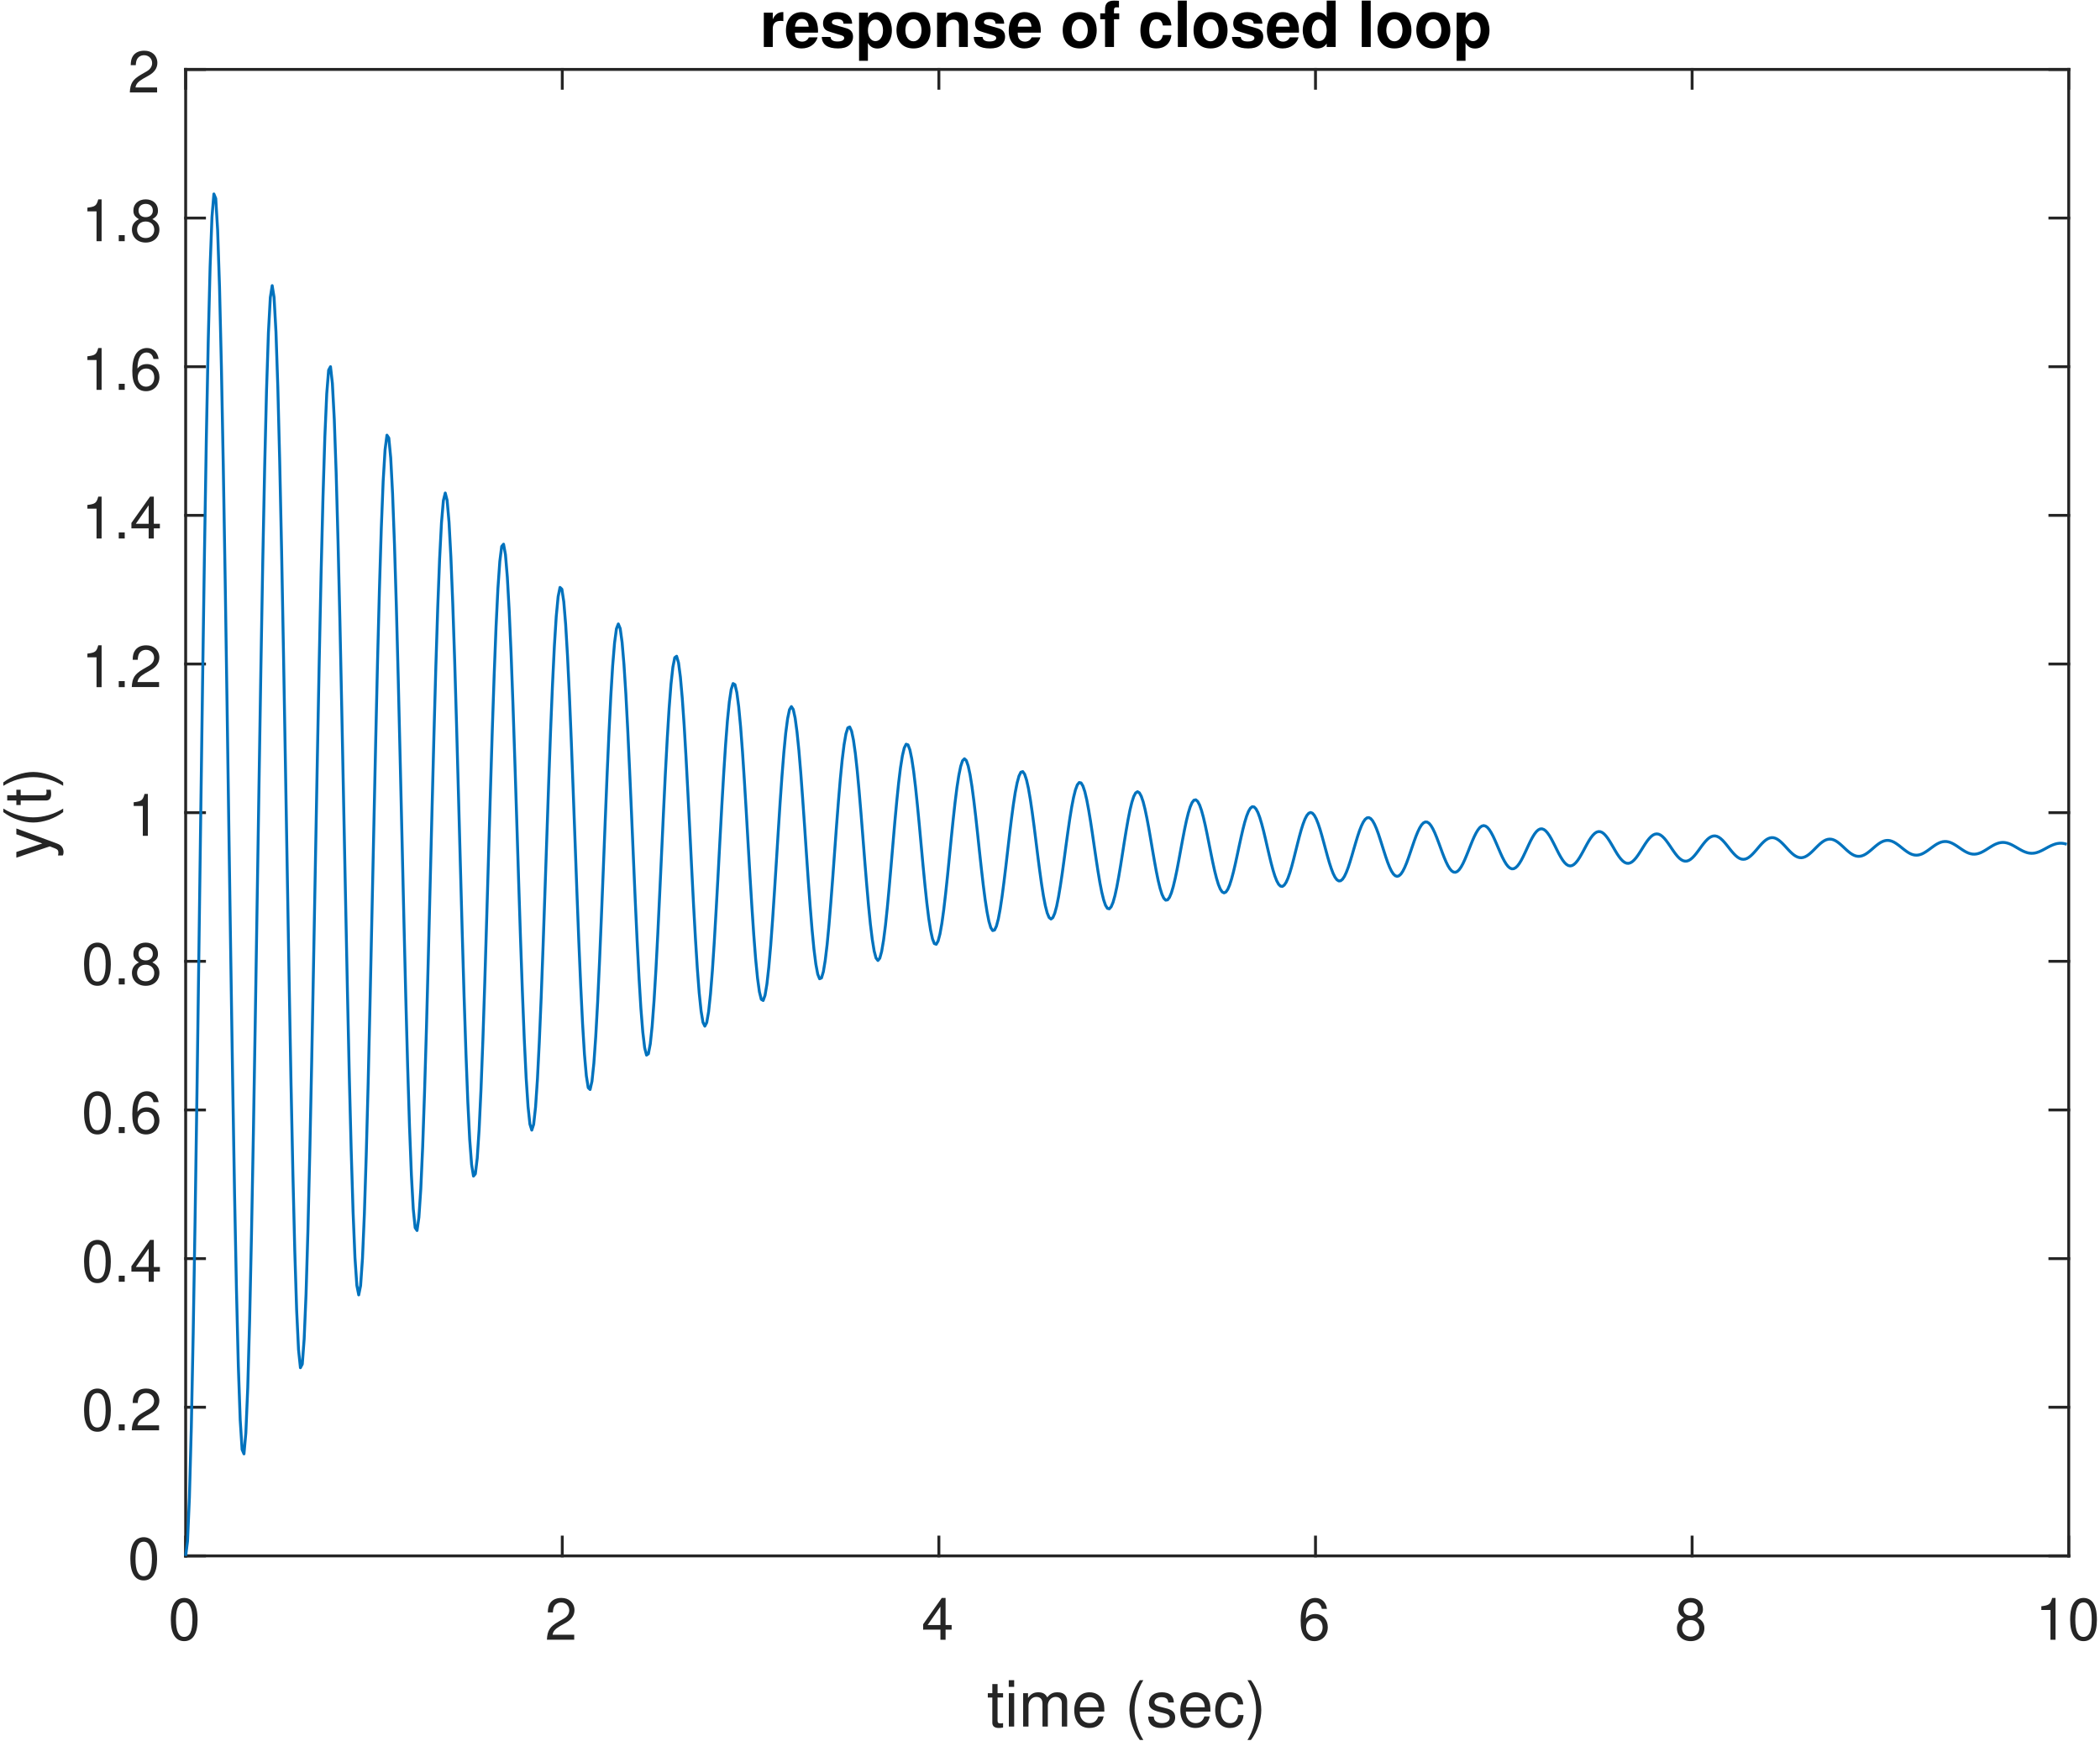 <?xml version="1.0" encoding="UTF-8"?>
<svg width="363pt" height="301pt" viewBox="0 0 363 301" xmlns="http://www.w3.org/2000/svg" xmlns:xlink="http://www.w3.org/1999/xlink">
 <defs>
  <g id="glyph-0-0">
   <path d="m2.75-7.234c-0.656 0-1.266 0.297-1.625 0.797-0.469 0.641-0.688 1.594-0.688 2.938 0 2.438 0.797 3.734 2.312 3.734 1.5 0 2.312-1.297 2.312-3.672 0-1.406-0.219-2.344-0.688-3-0.359-0.5-0.953-0.797-1.625-0.797zm0 0.781c0.953 0 1.422 0.969 1.422 2.938 0 2.062-0.469 3.016-1.438 3.016-0.938 0-1.406-1-1.406-2.984 0-2 0.469-2.969 1.422-2.969z"/>
  </g>
  <g id="glyph-0-1">
   <path d="m5.062-0.875h-3.734c0.094-0.594 0.406-0.969 1.281-1.5l1-0.562c0.984-0.547 1.5-1.297 1.5-2.188 0-0.594-0.234-1.156-0.656-1.547-0.422-0.375-0.938-0.562-1.609-0.562-0.906 0-1.578 0.328-1.969 0.938-0.25 0.391-0.359 0.844-0.375 1.562h0.875c0.031-0.484 0.094-0.781 0.219-1.016 0.219-0.438 0.688-0.703 1.219-0.703 0.797 0 1.391 0.578 1.391 1.359 0 0.578-0.328 1.078-0.953 1.438l-0.922 0.531c-1.484 0.859-1.906 1.531-1.984 3.109h4.719z"/>
  </g>
  <g id="glyph-0-2">
   <path d="m3.266-1.75v1.75h0.891v-1.75h1.047v-0.797h-1.047v-4.688h-0.656l-3.219 4.547v0.938zm0-0.797h-2.219l2.219-3.188z"/>
  </g>
  <g id="glyph-0-3">
   <path d="m4.984-5.344c-0.172-1.188-0.938-1.891-2.016-1.891-0.781 0-1.484 0.391-1.906 1.031-0.438 0.719-0.625 1.594-0.625 2.906 0 1.219 0.156 1.984 0.594 2.625 0.375 0.594 1 0.906 1.781 0.906 1.344 0 2.312-1.016 2.312-2.422 0-1.328-0.891-2.266-2.172-2.266-0.688 0-1.25 0.25-1.625 0.781 0.016-1.781 0.578-2.781 1.578-2.781 0.625 0 1.047 0.406 1.188 1.109zm-2.141 1.656c0.859 0 1.391 0.609 1.391 1.562 0 0.922-0.609 1.578-1.422 1.578s-1.438-0.688-1.438-1.609c0-0.906 0.609-1.531 1.469-1.531z"/>
  </g>
  <g id="glyph-0-4">
   <path d="m3.906-3.812c0.75-0.453 0.969-0.812 0.969-1.484 0-1.141-0.859-1.938-2.125-1.938-1.25 0-2.125 0.797-2.125 1.922 0 0.688 0.219 1.047 0.953 1.5-0.812 0.406-1.203 1-1.203 1.797 0 1.328 0.969 2.25 2.375 2.25s2.375-0.922 2.375-2.25c0-0.797-0.391-1.391-1.219-1.797zm-1.156-2.641c0.75 0 1.234 0.453 1.234 1.172 0 0.688-0.5 1.125-1.234 1.125-0.75 0-1.234-0.438-1.234-1.141s0.484-1.156 1.234-1.156zm0 3.047c0.875 0 1.484 0.578 1.484 1.422 0 0.859-0.594 1.438-1.5 1.438-0.859 0-1.469-0.594-1.469-1.438 0-0.859 0.594-1.422 1.484-1.422z"/>
  </g>
  <g id="glyph-0-5">
   <path d="m2.594-5.156v5.156h0.875v-7.234h-0.578c-0.312 1.109-0.516 1.266-1.875 1.438v0.641z"/>
  </g>
  <g id="glyph-0-6">
   <path d="m1.906-1.047h-1.031v1.047h1.031z"/>
  </g>
  <g id="glyph-1-0">
   <path d="m2.797-5.766h-0.953v-1.578h-0.906v1.578h-0.781v0.75h0.781v4.359c0 0.594 0.391 0.906 1.109 0.906 0.234 0 0.438-0.016 0.75-0.078v-0.766c-0.141 0.031-0.25 0.047-0.438 0.047-0.406 0-0.516-0.109-0.516-0.516v-3.953h0.953z"/>
  </g>
  <g id="glyph-1-1">
   <path d="m1.656-5.766h-0.922v5.766h0.922zm0-2.25h-0.938v1.156h0.938z"/>
  </g>
  <g id="glyph-1-2">
   <path d="m0.766-5.766v5.766h0.922v-3.625c0-0.828 0.609-1.5 1.359-1.5 0.688 0 1.062 0.422 1.062 1.156v3.969h0.922v-3.625c0-0.828 0.609-1.5 1.359-1.5 0.672 0 1.062 0.422 1.062 1.156v3.969h0.922v-4.328c0-1.031-0.594-1.594-1.672-1.594-0.766 0-1.219 0.219-1.766 0.875-0.344-0.625-0.797-0.875-1.547-0.875-0.766 0-1.297 0.281-1.781 0.969v-0.812z"/>
  </g>
  <g id="glyph-1-3">
   <path d="m5.641-2.578c0-0.875-0.062-1.406-0.234-1.828-0.375-0.953-1.25-1.516-2.328-1.516-1.609 0-2.641 1.219-2.641 3.109 0 1.906 1 3.062 2.625 3.062 1.312 0 2.234-0.75 2.453-2h-0.922c-0.25 0.766-0.766 1.156-1.5 1.156-0.578 0-1.078-0.266-1.391-0.75-0.219-0.328-0.297-0.656-0.312-1.234zm-4.219-0.75c0.078-1.062 0.719-1.75 1.641-1.75 0.938 0 1.594 0.719 1.594 1.75z"/>
  </g>
  <g id="glyph-1-5">
   <path d="m2.594-8.016c-1.094 1.438-1.797 3.438-1.797 5.172s0.703 3.734 1.797 5.172h0.609c-0.969-1.562-1.516-3.422-1.516-5.172s0.547-3.609 1.516-5.172z"/>
  </g>
  <g id="glyph-1-6">
   <path d="m4.812-4.156c0-1.141-0.75-1.766-2.078-1.766-1.344 0-2.219 0.688-2.219 1.75 0 0.906 0.469 1.328 1.828 1.656l0.859 0.219c0.641 0.156 0.891 0.391 0.891 0.797 0 0.547-0.547 0.906-1.344 0.906-0.5 0-0.906-0.141-1.141-0.391-0.141-0.156-0.219-0.328-0.266-0.734h-0.969c0.047 1.328 0.797 1.969 2.297 1.969 1.453 0 2.375-0.719 2.375-1.828 0-0.859-0.484-1.328-1.625-1.594l-0.875-0.219c-0.75-0.172-1.078-0.422-1.078-0.828 0-0.531 0.484-0.859 1.219-0.859 0.75 0 1.141 0.312 1.156 0.922z"/>
  </g>
  <g id="glyph-1-7">
   <path d="m5.188-3.828c-0.047-0.562-0.172-0.922-0.391-1.25-0.391-0.531-1.094-0.844-1.891-0.844-1.562 0-2.562 1.219-2.562 3.141 0 1.859 0.984 3.031 2.547 3.031 1.375 0 2.25-0.828 2.359-2.234h-0.922c-0.156 0.922-0.625 1.391-1.406 1.391-1.016 0-1.625-0.828-1.625-2.188 0-1.438 0.594-2.297 1.594-2.297 0.766 0 1.25 0.453 1.359 1.25z"/>
  </g>
  <g id="glyph-1-8">
   <path d="m1.016 2.328c1.109-1.438 1.797-3.438 1.797-5.172s-0.688-3.734-1.797-5.172h-0.594c0.969 1.562 1.5 3.422 1.5 5.172s-0.531 3.609-1.5 5.172z"/>
  </g>
  <g id="glyph-2-0">
   <path d="m-5.766-4.266 4.484 1.594-4.484 1.469v0.984l5.781-1.953 0.922 0.359c0.406 0.156 0.562 0.344 0.562 0.734 0 0.156-0.031 0.281-0.062 0.484h0.812c0.109-0.188 0.141-0.375 0.141-0.609 0-0.297-0.094-0.625-0.266-0.859-0.219-0.297-0.453-0.453-0.922-0.625l-6.969-2.578z"/>
  </g>
  <g id="glyph-2-1">
   <path d="m-8.016-2.594c1.438 1.094 3.438 1.797 5.172 1.797s3.734-0.703 5.172-1.797v-0.609c-1.562 0.969-3.422 1.516-5.172 1.516s-3.609-0.547-5.172-1.516z"/>
  </g>
  <g id="glyph-2-2">
   <path d="m-5.766-2.797v0.953h-1.578v0.906h1.578v0.781h0.75v-0.781h4.359c0.594 0 0.906-0.391 0.906-1.109 0-0.234-0.016-0.438-0.078-0.75h-0.766c0.031 0.141 0.047 0.25 0.047 0.438 0 0.406-0.109 0.516-0.516 0.516h-3.953v-0.953z"/>
  </g>
  <g id="glyph-2-3">
   <path d="m2.328-1.016c-1.438-1.109-3.438-1.797-5.172-1.797s-3.734 0.688-5.172 1.797v0.594c1.562-0.969 3.422-1.5 5.172-1.5s3.609 0.531 5.172 1.5z"/>
  </g>
  <g id="glyph-3-0">
   <path d="m0.688-5.938v5.938h1.547v-3.156c0-0.906 0.453-1.359 1.359-1.359 0.156 0 0.266 0.016 0.469 0.047v-1.562h-0.172c-0.719 0-1.312 0.453-1.656 1.25v-1.156z"/>
  </g>
  <g id="glyph-3-1">
   <path d="m5.766-2.484c0.016-0.141 0.016-0.188 0.016-0.266 0-0.594-0.094-1.141-0.234-1.562-0.406-1.078-1.359-1.719-2.562-1.719-1.703 0-2.75 1.219-2.75 3.219 0 1.906 1.047 3.062 2.719 3.062 1.344 0 2.422-0.75 2.75-1.922h-1.516c-0.188 0.469-0.609 0.75-1.172 0.75-0.438 0-0.797-0.188-1.016-0.516-0.141-0.219-0.203-0.484-0.219-1.047zm-3.969-1.031c0.109-0.906 0.484-1.344 1.172-1.344 0.703 0 1.125 0.469 1.203 1.344z"/>
  </g>
  <g id="glyph-3-2">
   <path d="m5.562-4.031c-0.031-1.25-1-2-2.594-2-1.5 0-2.438 0.75-2.438 1.969 0 0.406 0.125 0.734 0.328 0.969 0.203 0.219 0.391 0.312 0.969 0.5l1.828 0.562c0.391 0.125 0.531 0.25 0.531 0.484 0 0.375-0.438 0.594-1.156 0.594-0.406 0-0.703-0.062-0.906-0.219-0.172-0.109-0.234-0.234-0.297-0.562h-1.516c0.047 1.312 1 1.984 2.812 1.984 0.828 0 1.453-0.172 1.891-0.531 0.438-0.344 0.703-0.891 0.703-1.484 0-0.766-0.391-1.266-1.172-1.484l-1.938-0.562c-0.438-0.141-0.547-0.219-0.547-0.469 0-0.328 0.359-0.547 0.891-0.547 0.75 0 1.109 0.266 1.109 0.797z"/>
  </g>
  <g id="glyph-3-3">
   <path d="m2.172-5.938h-1.531v8.328h1.531v-3.094c0.375 0.656 0.906 0.969 1.656 0.969 1.438 0 2.484-1.344 2.484-3.141 0-0.844-0.234-1.672-0.641-2.234-0.391-0.562-1.125-0.922-1.844-0.922-0.75 0-1.281 0.312-1.656 0.969zm1.297 1.188c0.781 0 1.312 0.75 1.312 1.891 0 1.094-0.531 1.844-1.312 1.844s-1.297-0.75-1.297-1.859c0-1.125 0.516-1.875 1.297-1.875z"/>
  </g>
  <g id="glyph-3-4">
   <path d="m3.312-6.031c-1.812 0-2.922 1.188-2.922 3.141s1.109 3.141 2.938 3.141c1.812 0 2.938-1.188 2.938-3.094 0-2.016-1.094-3.188-2.953-3.188zm0.016 1.234c0.844 0 1.391 0.766 1.391 1.922 0 1.109-0.578 1.891-1.391 1.891-0.844 0-1.406-0.766-1.406-1.906s0.562-1.906 1.406-1.906z"/>
  </g>
  <g id="glyph-3-5">
   <path d="m0.688-5.938v5.938h1.547v-3.562c0-0.703 0.484-1.172 1.234-1.172 0.672 0 1 0.375 1 1.078v3.656h1.531v-3.984c0-1.312-0.703-2.047-1.984-2.047-0.797 0-1.344 0.281-1.781 0.953v-0.859z"/>
  </g>
  <g id="glyph-3-7">
   <path d="m3.438-5.812h-0.906v-0.594c0-0.297 0.125-0.453 0.422-0.453 0.141 0 0.281 0 0.438 0.031v-1.156c-0.328-0.031-0.656-0.031-0.875-0.031-1.031 0-1.531 0.484-1.531 1.484v0.719h-0.828v1.016h0.828v4.797h1.547v-4.797h0.906z"/>
  </g>
  <g id="glyph-3-8">
   <path d="m5.734-3.719c-0.109-1.453-1.062-2.312-2.562-2.312-1.781 0-2.797 1.156-2.797 3.188 0 1.953 1.016 3.094 2.781 3.094 1.438 0 2.438-0.891 2.578-2.312h-1.469c-0.188 0.781-0.5 1.078-1.109 1.078-0.781 0-1.25-0.703-1.25-1.859 0-0.578 0.125-1.094 0.312-1.453 0.172-0.328 0.516-0.5 0.953-0.5 0.625 0 0.922 0.297 1.094 1.078z"/>
  </g>
  <g id="glyph-3-9">
   <path d="m2.281-8.016h-1.547v8.016h1.547z"/>
  </g>
  <g id="glyph-3-10">
   <path d="m4.453 0h1.547v-8.016h-1.547v2.844c-0.391-0.594-0.891-0.859-1.641-0.859-1.422 0-2.5 1.359-2.5 3.156 0 0.797 0.25 1.609 0.641 2.188 0.406 0.578 1.141 0.938 1.859 0.938 0.75 0 1.25-0.266 1.641-0.859zm-1.297-4.75c0.781 0 1.297 0.75 1.297 1.891 0 1.078-0.531 1.828-1.297 1.828s-1.297-0.766-1.297-1.844c0-1.125 0.531-1.875 1.297-1.875z"/>
  </g>
  <clipPath id="clip-0">
   <path d="m0 0h362.59v301h-362.59z"/>
  </clipPath>
  <clipPath id="clip-1">
   <path d="m352 276h10.594v8h-10.594z"/>
  </clipPath>
 </defs>
 <rect x="-36.3" y="-30.1" width="435.6" height="361.2" fill="#fff"/>
 <rect x="-36.3" y="-30.1" width="435.6" height="361.2" fill="#fff"/>
 <rect x="-36.3" y="-30.1" width="435.6" height="361.2" fill="#fff"/>
 <rect x="-36.3" y="-30.1" width="435.6" height="361.2" fill="#fff"/>
 <rect x="-36.3" y="-30.1" width="435.6" height="361.2" fill="#fff"/>
 <rect x="-36.3" y="-30.1" width="435.6" height="361.2" fill="#fff"/>
 <rect x="-36.3" y="-30.1" width="435.6" height="361.2" fill="#fff"/>
 <rect x="-36.3" y="-30.1" width="435.6" height="361.2" fill="#fff"/>
 <rect x="-36.3" y="-30.1" width="435.6" height="361.2" fill="#fff"/>
 <rect x="-36.3" y="-30.1" width="435.6" height="361.2" fill="#fff"/>
 <rect x="-36.3" y="-30.1" width="435.6" height="361.2" fill="#fff"/>
 <rect x="-36.3" y="-30.1" width="435.6" height="361.2" fill="#fff"/>
 <rect x="-36.3" y="-30.1" width="435.6" height="361.2" fill="#fff"/>
 <rect x="-36.3" y="-30.1" width="435.6" height="361.2" fill="#fff"/>
 <rect x="-36.3" y="-30.1" width="435.6" height="361.2" fill="#fff"/>
 <rect x="-36.3" y="-30.1" width="435.6" height="361.2" fill="#fff"/>
 <rect x="-36.3" y="-30.1" width="435.6" height="361.2" fill="#fff"/>
 <rect x="-36.3" y="-30.1" width="435.6" height="361.2" fill="#fff"/>
 <rect x="-36.3" y="-30.1" width="435.6" height="361.2" fill="#fff"/>
 <rect x="-36.3" y="-30.1" width="435.6" height="361.2" fill="#fff"/>
 <rect x="-36.3" y="-30.1" width="435.6" height="361.2" fill="#fff"/>
 <g clip-path="url(#clip-0)" fill="#fff">
  <rect x="-36.3" y="-30.1" width="435.6" height="361.2"/>
  <rect x="-36.3" y="-30.1" width="435.6" height="361.2"/>
 </g>
 <path d="m32.094 269h325.5v-257h-325.5z" fill="#fff"/>
 <path transform="matrix(.5 0 0 .5 -22.407 -11.5)" d="m109 561h651" fill="none" stroke="#252525" stroke-linecap="square" stroke-linejoin="round" stroke-miterlimit="10"/>
 <path transform="matrix(.5 0 0 .5 -22.407 -11.5)" d="m109 47h651" fill="none" stroke="#252525" stroke-linecap="square" stroke-linejoin="round" stroke-miterlimit="10"/>
 <path transform="matrix(.5 0 0 .5 -22.407 -11.5)" d="m109 561v-6.508" fill="none" stroke="#252525" stroke-linecap="square" stroke-linejoin="round" stroke-miterlimit="10"/>
 <path transform="matrix(.5 0 0 .5 -22.407 -11.5)" d="m239.2 561v-6.508" fill="none" stroke="#252525" stroke-linecap="square" stroke-linejoin="round" stroke-miterlimit="10"/>
 <path transform="matrix(.5 0 0 .5 -22.407 -11.5)" d="m369.4 561v-6.508" fill="none" stroke="#252525" stroke-linecap="square" stroke-linejoin="round" stroke-miterlimit="10"/>
 <path transform="matrix(.5 0 0 .5 -22.407 -11.5)" d="m499.6 561v-6.508" fill="none" stroke="#252525" stroke-linecap="square" stroke-linejoin="round" stroke-miterlimit="10"/>
 <path transform="matrix(.5 0 0 .5 -22.407 -11.5)" d="m629.8 561v-6.508" fill="none" stroke="#252525" stroke-linecap="square" stroke-linejoin="round" stroke-miterlimit="10"/>
 <path transform="matrix(.5 0 0 .5 -22.407 -11.5)" d="m760 561v-6.508" fill="none" stroke="#252525" stroke-linecap="square" stroke-linejoin="round" stroke-miterlimit="10"/>
 <path transform="matrix(.5 0 0 .5 -22.407 -11.5)" d="m109 47v6.508" fill="none" stroke="#252525" stroke-linecap="square" stroke-linejoin="round" stroke-miterlimit="10"/>
 <path transform="matrix(.5 0 0 .5 -22.407 -11.5)" d="m239.2 47v6.508" fill="none" stroke="#252525" stroke-linecap="square" stroke-linejoin="round" stroke-miterlimit="10"/>
 <path transform="matrix(.5 0 0 .5 -22.407 -11.5)" d="m369.4 47v6.508" fill="none" stroke="#252525" stroke-linecap="square" stroke-linejoin="round" stroke-miterlimit="10"/>
 <path transform="matrix(.5 0 0 .5 -22.407 -11.5)" d="m499.6 47v6.508" fill="none" stroke="#252525" stroke-linecap="square" stroke-linejoin="round" stroke-miterlimit="10"/>
 <path transform="matrix(.5 0 0 .5 -22.407 -11.5)" d="m629.8 47v6.508" fill="none" stroke="#252525" stroke-linecap="square" stroke-linejoin="round" stroke-miterlimit="10"/>
 <path transform="matrix(.5 0 0 .5 -22.407 -11.5)" d="m760 47v6.508" fill="none" stroke="#252525" stroke-linecap="square" stroke-linejoin="round" stroke-miterlimit="10"/>
 <g fill="#252525">
  <use x="29.093" y="283.5" xlink:href="#glyph-0-0"/>
  <use x="94.193" y="283.5" xlink:href="#glyph-0-1"/>
  <use x="159.293" y="283.5" xlink:href="#glyph-0-2"/>
  <use x="224.393" y="283.5" xlink:href="#glyph-0-3"/>
  <use x="289.493" y="283.5" xlink:href="#glyph-0-4"/>
 </g>
 <g clip-path="url(#clip-1)">
  <g fill="#252525">
   <use x="351.843" y="283.5" xlink:href="#glyph-0-5"/>
   <use x="357.403" y="283.5" xlink:href="#glyph-0-0"/>
  </g>
 </g>
 <g fill="#252525">
  <use x="170.593" y="298.5" xlink:href="#glyph-1-0"/>
  <use x="173.651" y="298.5" xlink:href="#glyph-1-1"/>
  <use x="176.093" y="298.5" xlink:href="#glyph-1-2"/>
  <use x="185.256" y="298.5" xlink:href="#glyph-1-3"/>
  <use x="191.372" y="298.5" xlink:href="#glyph-1-4"/>
  <use x="194.43" y="298.5" xlink:href="#glyph-1-5"/>
  <use x="198.093" y="298.5" xlink:href="#glyph-1-6"/>
  <use x="203.593" y="298.5" xlink:href="#glyph-1-3"/>
  <use x="209.709" y="298.5" xlink:href="#glyph-1-7"/>
  <use x="215.209" y="298.5" xlink:href="#glyph-1-8"/>
 </g>
 <path transform="matrix(.5 0 0 .5 -22.407 -11.5)" d="m109 561v-514" fill="none" stroke="#252525" stroke-linecap="square" stroke-linejoin="round" stroke-miterlimit="10"/>
 <path transform="matrix(.5 0 0 .5 -22.407 -11.5)" d="m760 561v-514" fill="none" stroke="#252525" stroke-linecap="square" stroke-linejoin="round" stroke-miterlimit="10"/>
 <path transform="matrix(.5 0 0 .5 -22.407 -11.5)" d="m109 561h6.508" fill="none" stroke="#252525" stroke-linecap="square" stroke-linejoin="round" stroke-miterlimit="10"/>
 <path transform="matrix(.5 0 0 .5 -22.407 -11.5)" d="m109 509.6h6.508" fill="none" stroke="#252525" stroke-linecap="square" stroke-linejoin="round" stroke-miterlimit="10"/>
 <path transform="matrix(.5 0 0 .5 -22.407 -11.5)" d="m109 458.2h6.508" fill="none" stroke="#252525" stroke-linecap="square" stroke-linejoin="round" stroke-miterlimit="10"/>
 <path transform="matrix(.5 0 0 .5 -22.407 -11.5)" d="m109 406.8h6.508" fill="none" stroke="#252525" stroke-linecap="square" stroke-linejoin="round" stroke-miterlimit="10"/>
 <path transform="matrix(.5 0 0 .5 -22.407 -11.5)" d="m109 355.4h6.508" fill="none" stroke="#252525" stroke-linecap="square" stroke-linejoin="round" stroke-miterlimit="10"/>
 <path transform="matrix(.5 0 0 .5 -22.407 -11.5)" d="m109 304h6.508" fill="none" stroke="#252525" stroke-linecap="square" stroke-linejoin="round" stroke-miterlimit="10"/>
 <path transform="matrix(.5 0 0 .5 -22.407 -11.5)" d="m109 252.6h6.508" fill="none" stroke="#252525" stroke-linecap="square" stroke-linejoin="round" stroke-miterlimit="10"/>
 <path transform="matrix(.5 0 0 .5 -22.407 -11.5)" d="m109 201.2h6.508" fill="none" stroke="#252525" stroke-linecap="square" stroke-linejoin="round" stroke-miterlimit="10"/>
 <path transform="matrix(.5 0 0 .5 -22.407 -11.5)" d="m109 149.8h6.508" fill="none" stroke="#252525" stroke-linecap="square" stroke-linejoin="round" stroke-miterlimit="10"/>
 <path transform="matrix(.5 0 0 .5 -22.407 -11.5)" d="m109 98.398h6.508" fill="none" stroke="#252525" stroke-linecap="square" stroke-linejoin="round" stroke-miterlimit="10"/>
 <path transform="matrix(.5 0 0 .5 -22.407 -11.5)" d="m109 47h6.508" fill="none" stroke="#252525" stroke-linecap="square" stroke-linejoin="round" stroke-miterlimit="10"/>
 <path transform="matrix(.5 0 0 .5 -22.407 -11.5)" d="m760 561h-6.508" fill="none" stroke="#252525" stroke-linecap="square" stroke-linejoin="round" stroke-miterlimit="10"/>
 <path transform="matrix(.5 0 0 .5 -22.407 -11.5)" d="m760 509.6h-6.508" fill="none" stroke="#252525" stroke-linecap="square" stroke-linejoin="round" stroke-miterlimit="10"/>
 <path transform="matrix(.5 0 0 .5 -22.407 -11.5)" d="m760 458.2h-6.508" fill="none" stroke="#252525" stroke-linecap="square" stroke-linejoin="round" stroke-miterlimit="10"/>
 <path transform="matrix(.5 0 0 .5 -22.407 -11.5)" d="m760 406.8h-6.508" fill="none" stroke="#252525" stroke-linecap="square" stroke-linejoin="round" stroke-miterlimit="10"/>
 <path transform="matrix(.5 0 0 .5 -22.407 -11.5)" d="m760 355.4h-6.508" fill="none" stroke="#252525" stroke-linecap="square" stroke-linejoin="round" stroke-miterlimit="10"/>
 <path transform="matrix(.5 0 0 .5 -22.407 -11.5)" d="m760 304h-6.508" fill="none" stroke="#252525" stroke-linecap="square" stroke-linejoin="round" stroke-miterlimit="10"/>
 <path transform="matrix(.5 0 0 .5 -22.407 -11.5)" d="m760 252.6h-6.508" fill="none" stroke="#252525" stroke-linecap="square" stroke-linejoin="round" stroke-miterlimit="10"/>
 <path transform="matrix(.5 0 0 .5 -22.407 -11.5)" d="m760 201.2h-6.508" fill="none" stroke="#252525" stroke-linecap="square" stroke-linejoin="round" stroke-miterlimit="10"/>
 <path transform="matrix(.5 0 0 .5 -22.407 -11.5)" d="m760 149.8h-6.508" fill="none" stroke="#252525" stroke-linecap="square" stroke-linejoin="round" stroke-miterlimit="10"/>
 <path transform="matrix(.5 0 0 .5 -22.407 -11.5)" d="m760 98.398h-6.508" fill="none" stroke="#252525" stroke-linecap="square" stroke-linejoin="round" stroke-miterlimit="10"/>
 <path transform="matrix(.5 0 0 .5 -22.407 -11.5)" d="m760 47h-6.508" fill="none" stroke="#252525" stroke-linecap="square" stroke-linejoin="round" stroke-miterlimit="10"/>
 <g fill="#252525">
  <use x="22.093" y="273" xlink:href="#glyph-0-0"/>
  <use x="14.093" y="247.3" xlink:href="#glyph-0-0"/>
  <use x="19.653" y="247.3" xlink:href="#glyph-0-6"/>
  <use x="22.433" y="247.3" xlink:href="#glyph-0-1"/>
  <use x="14.093" y="221.6" xlink:href="#glyph-0-0"/>
  <use x="19.653" y="221.6" xlink:href="#glyph-0-6"/>
  <use x="22.433" y="221.6" xlink:href="#glyph-0-2"/>
  <use x="14.093" y="195.9" xlink:href="#glyph-0-0"/>
  <use x="19.653" y="195.9" xlink:href="#glyph-0-6"/>
  <use x="22.433" y="195.9" xlink:href="#glyph-0-3"/>
  <use x="14.093" y="170.2" xlink:href="#glyph-0-0"/>
  <use x="19.653" y="170.2" xlink:href="#glyph-0-6"/>
  <use x="22.433" y="170.2" xlink:href="#glyph-0-4"/>
  <use x="22.093" y="144.5" xlink:href="#glyph-0-5"/>
  <use x="14.093" y="118.8" xlink:href="#glyph-0-5"/>
  <use x="19.653" y="118.8" xlink:href="#glyph-0-6"/>
  <use x="22.433" y="118.8" xlink:href="#glyph-0-1"/>
  <use x="14.093" y="93.1" xlink:href="#glyph-0-5"/>
  <use x="19.653" y="93.1" xlink:href="#glyph-0-6"/>
  <use x="22.433" y="93.1" xlink:href="#glyph-0-2"/>
  <use x="14.093" y="67.4" xlink:href="#glyph-0-5"/>
  <use x="19.653" y="67.4" xlink:href="#glyph-0-6"/>
  <use x="22.433" y="67.4" xlink:href="#glyph-0-3"/>
  <use x="14.093" y="41.7" xlink:href="#glyph-0-5"/>
  <use x="19.653" y="41.7" xlink:href="#glyph-0-6"/>
  <use x="22.433" y="41.7" xlink:href="#glyph-0-4"/>
  <use x="22.093" y="16" xlink:href="#glyph-0-1"/>
  <use x="8.593" y="148.5" xlink:href="#glyph-2-0"/>
  <use x="8.593" y="143" xlink:href="#glyph-2-1"/>
  <use x="8.593" y="139.337" xlink:href="#glyph-2-2"/>
  <use x="8.593" y="136.279" xlink:href="#glyph-2-3"/>
 </g>
 <g>
  <use x="131.343" y="8.125" xlink:href="#glyph-3-0"/>
  <use x="135.622" y="8.125" xlink:href="#glyph-3-1"/>
  <use x="141.738" y="8.125" xlink:href="#glyph-3-2"/>
  <use x="147.854" y="8.125" xlink:href="#glyph-3-3"/>
  <use x="154.575" y="8.125" xlink:href="#glyph-3-4"/>
  <use x="161.296" y="8.125" xlink:href="#glyph-3-5"/>
  <use x="168.017" y="8.125" xlink:href="#glyph-3-2"/>
  <use x="174.133" y="8.125" xlink:href="#glyph-3-1"/>
  <use x="180.249" y="8.125" xlink:href="#glyph-3-6"/>
  <use x="183.307" y="8.125" xlink:href="#glyph-3-4"/>
  <use x="190.028" y="8.125" xlink:href="#glyph-3-7"/>
  <use x="193.691" y="8.125" xlink:href="#glyph-3-6"/>
  <use x="196.749" y="8.125" xlink:href="#glyph-3-8"/>
  <use x="202.865" y="8.125" xlink:href="#glyph-3-9"/>
  <use x="205.923" y="8.125" xlink:href="#glyph-3-4"/>
  <use x="212.644" y="8.125" xlink:href="#glyph-3-2"/>
  <use x="218.76" y="8.125" xlink:href="#glyph-3-1"/>
  <use x="224.876" y="8.125" xlink:href="#glyph-3-10"/>
  <use x="231.597" y="8.125" xlink:href="#glyph-3-6"/>
  <use x="234.655" y="8.125" xlink:href="#glyph-3-9"/>
  <use x="237.713" y="8.125" xlink:href="#glyph-3-4"/>
  <use x="244.434" y="8.125" xlink:href="#glyph-3-4"/>
  <use x="251.155" y="8.125" xlink:href="#glyph-3-3"/>
 </g>
 <path transform="matrix(.5 0 0 .5 -22.407 -11.5)" d="m109 561 0.648-5.102 0.648-15.039 0.656-24.242 0.648-32.336 0.648-39.023 0.656-44 0.648-47.109 0.648-48.219 0.656-47.305 0.648-44.437 0.648-39.75 0.656-33.445 0.648-25.812 0.648-17.18 0.656-7.93 0.648 1.578 0.648 10.906 0.656 19.703 0.648 27.578 0.648 34.242 0.656 39.398 0.648 42.875 0.648 44.523 0.656 44.297 0.648 42.242 0.648 38.445 0.656 33.07 0.648 26.391 0.648 18.672 0.656 10.242 0.648 1.484 0.648-7.258 0.656-15.602 0.648-23.219 0.648-29.797 0.656-35.062 0.648-38.82 0.648-40.914 0.656-41.297 0.648-39.945 0.648-36.953 0.656-32.438 0.648-26.633 0.648-19.766 0.656-12.148 0.648-4.102 0.648 4.047 0.656 11.93 0.648 19.242 0.648 25.688 0.656 30.992 0.648 34.953 0.648 37.43 0.656 38.305 0.648 37.594 0.648 35.312 0.656 31.586 0.648 26.586 0.648 20.523 0.648 13.664 0.656 6.312 0.648-1.234 0.648-8.656 0.656-15.641 0.648-21.906 0.648-27.187 0.656-31.305 0.648-34.055 0.648-35.375 0.656-35.203 0.648-33.562 0.648-30.555 0.656-26.289 0.648-20.977 0.648-14.844 0.656-8.156 0.648-1.188 0.648 5.75 0.656 12.391 0.648 18.438 0.648 23.664 0.656 27.852 0.648 30.836 0.648 32.508 0.656 32.812 0.648 31.742 0.648 29.359 0.656 25.781 0.648 21.172 0.648 15.719 0.656 9.664 0.648 3.266 0.648-3.195 0.656-9.469 0.648-15.281 0.648-20.398 0.656-24.617 0.648-27.773 0.648-29.734 0.656-30.437 0.648-29.867 0.648-28.062 0.656-25.102 0.648-21.125 0.648-16.32 0.656-10.867 0.648-5.023 0.648 0.969 0.656 6.867 0.648 12.414 0.648 17.391 0.656 21.602 0.648 24.859 0.648 27.062 0.656 28.102 0.648 27.969 0.648 26.672 0.656 24.281 0.648 20.891 0.648 16.68 0.648 11.805 0.656 6.484 0.648 0.961 0.648-4.562 0.656-9.828 0.648-14.641 0.648-18.797 0.656-22.125 0.648-24.492 0.648-25.828 0.656-26.07 0.648-25.227 0.648-23.328 0.656-20.492 0.648-16.828 0.648-12.5 0.656-7.688 0.648-2.602 0.648 2.531 0.656 7.516 0.648 12.125 0.648 16.203 0.656 19.555 0.648 22.062 0.648 23.617 0.656 24.187 0.648 23.727 0.648 22.305 0.656 19.945 0.648 16.797 0.648 12.969 0.656 8.648 0.648 4 0.648-0.758 0.656-5.445 0.648-9.859 0.648-13.812 0.656-17.156 0.648-19.75 0.648-21.492 0.656-22.336 0.648-22.219 0.648-21.195 0.656-19.297 0.648-16.609 0.648-13.25 0.656-9.391 0.648-5.164 0.648-0.766 0.656 3.609 0.648 7.805 0.648 11.633 0.656 14.922 0.648 17.578 0.648 19.461 0.656 20.516 0.648 20.711 0.648 20.047 0.656 18.539 0.648 16.289 0.648 13.375 0.656 9.938 0.648 6.109 0.648 2.078 0.648-2 0.656-5.961 0.648-9.633 0.648-12.867 0.656-15.531 0.648-17.523 0.648-18.766 0.656-19.219 0.648-18.852 0.648-17.727 0.656-15.852 0.648-13.352 0.648-10.312 0.656-6.875 0.648-3.188 0.648 0.602 0.656 4.32 0.648 7.82 0.648 10.977 0.656 13.625 0.648 15.687 0.648 17.078 0.656 17.734 0.648 17.664 0.648 16.836 0.656 15.336 0.648 13.203 0.648 10.531 0.656 7.469 0.648 4.109 0.648 0.617 0.656-2.867 0.648-6.195 0.648-9.227 0.656-11.859 0.648-13.961 0.648-15.461 0.656-16.297 0.648-16.461 0.648-15.922 0.656-14.734 0.648-12.945 0.648-10.633 0.656-7.898 0.648-4.867 0.648-1.656 0.656 1.586 0.648 4.727 0.648 7.648 0.656 10.219 0.648 12.336 0.648 13.922 0.656 14.914 0.648 15.266 0.648 14.984 0.656 14.078 0.648 12.602 0.648 10.609 0.656 8.195 0.648 5.469 0.648 2.539 0.648-0.469 0.656-3.43 0.648-6.211 0.648-8.711 0.656-10.82 0.648-12.461 0.648-13.57 0.656-14.094 0.648-14.031 0.648-13.383 0.656-12.18 0.648-10.492 0.648-8.383 0.656-5.93 0.648-3.273 0.648-0.492 0.656 2.266 0.648 4.922 0.648 7.328 0.656 9.414 0.648 11.094 0.648 12.281 0.656 12.945 0.648 13.078 0.648 12.656 0.656 11.711 0.648 10.289 0.648 8.445 0.656 6.281 0.648 3.875 0.648 1.32 0.656-1.258 0.648-3.75 0.648-6.078 0.656-8.109 0.648-9.805 0.648-11.055 0.656-11.844 0.648-12.133 0.648-11.906 0.656-11.188 0.648-10.016 0.648-8.43 0.656-6.523 0.648-4.344 0.648-2.023 0.656 0.367 0.648 2.719 0.648 4.93 0.656 6.922 0.648 8.594 0.648 9.898 0.656 10.781 0.648 11.195 0.648 11.148 0.656 10.641 0.648 9.68 0.648 8.336 0.656 6.664 0.648 4.719 0.648 2.602 0.656 0.398 0.648-1.805 0.648-3.898 0.648-5.82 0.656-7.477 0.648-8.812 0.648-9.758 0.656-10.289 0.648-10.391 0.648-10.055 0.656-9.305 0.648-8.172 0.648-6.719 0.656-4.992 0.648-3.078 0.648-1.055 0.656 0.992 0.648 2.977 0.648 4.82 0.656 6.445 0.648 7.781 0.648 8.789 0.656 9.406 0.648 9.641 0.648 9.461 0.656 8.891 0.648 7.961 0.648 6.703 0.656 5.18 0.648 3.461 0.648 1.609 0.656-0.289 0.648-2.156 0.648-3.922 0.656-5.492 0.648-6.828 0.648-7.859 0.656-8.562 0.648-8.898 0.648-8.859 0.656-8.453 0.648-7.695 0.648-6.625 0.656-5.289 0.648-3.758 0.648-2.07 0.656-0.32 0.648 1.43 0.648 3.094 0.656 4.625 0.648 5.938 0.648 7 0.656 7.75 0.648 8.172 0.648 8.258 0.656 7.992 0.648 7.391 0.648 6.5 0.656 5.336 0.648 3.977 0.648 2.445 0.656 0.844 0.648-0.789 0.648-2.367 0.648-3.828 0.656-5.117 0.648-6.18 0.648-6.977 0.656-7.477 0.648-7.656 0.648-7.516 0.656-7.07 0.648-6.32 0.648-5.328 0.656-4.125 0.648-2.75 0.648-1.281 0.656 0.227 0.648 1.711 0.648 3.109 0.656 4.359 0.648 5.43 0.648 6.242 0.656 6.805 0.648 7.07 0.648 7.031 0.656 6.719 0.648 6.117 0.648 5.266 0.656 4.211 0.648 2.984 0.648 1.648 0.656 0.25 0.648-1.125 0.648-2.461 0.656-3.672 0.648-4.719 0.648-5.555 0.656-6.156 0.648-6.492 0.648-6.562 0.656-6.352 0.648-5.875 0.648-5.164 0.656-4.242 0.648-3.156 0.648-1.953 0.656-0.664 0.648 0.617 0.648 1.875 0.656 3.039 0.648 4.07 0.648 4.906 0.656 5.547 0.648 5.938 0.648 6.086 0.656 5.969 0.648 5.617 0.648 5.023 0.656 4.234 0.648 3.281 0.648 2.188 0.656 1.016 0.648-0.18 0.648-1.352 0.656-2.469 0.648-3.461 0.648-4.312 0.648-4.961 0.656-5.406 0.648-5.609 0.648-5.594 0.656-5.336 0.648-4.859 0.648-4.188 0.656-3.344 0.648-2.375 0.648-1.312 0.656-0.211 0.648 0.898 0.648 1.953 0.656 2.914 0.648 3.75 0.648 4.414 0.656 4.891 0.648 5.156 0.648 5.211 0.656 5.047 0.648 4.672 0.648 4.102 0.656 3.375 0.648 2.508 0.648 1.555 0.656 0.531 0.648-0.492 0.648-1.484 0.656-2.414 0.648-3.227 0.648-3.906 0.656-4.398 0.648-4.719 0.648-4.836 0.656-4.75 0.648-4.461 0.648-3.992 0.656-3.367 0.648-2.602 0.648-1.742 0.656-0.812 0.648 0.141 0.648 1.078 0.656 1.961 0.648 2.75 0.648 3.422 0.656 3.938 0.648 4.297 0.648 4.461 0.656 4.438 0.648 4.242 0.648 3.867 0.656 3.328 0.648 2.656 0.648 1.883 0.656 1.047 0.648 0.164 0.648-0.711 0.656-1.547 0.648-2.312 0.648-2.977 0.648-3.508 0.656-3.883 0.648-4.102 0.648-4.141 0.656-4.008 0.648-3.711 0.648-3.266 0.656-2.68 0.648-2 0.648-1.227 0.656-0.43 0.648 0.391 0.648 1.18 0.656 1.914 0.648 2.57 0.648 3.094 0.656 3.5 0.648 3.75 0.648 3.836 0.656 3.773 0.648 3.547 0.648 3.172 0.656 2.68 0.648 2.07 0.648 1.383 0.656 0.648 0.648-0.109 0.648-0.859 0.656-1.555 0.648-2.18 0.648-2.719 0.656-3.133 0.648-3.414 0.648-3.539 0.656-3.531 0.648-3.367 0.648-3.07 0.656-2.648 0.648-2.109 0.648-1.508 0.656-0.828 0.648-0.133 0.648 0.562 0.656 1.234 0.648 1.836 0.648 2.359 0.656 2.789 0.648 3.086 0.648 3.258 0.656 3.289 0.648 3.188 0.648 2.945 0.656 2.594 0.648 2.133 0.648 1.586 0.656 0.984 0.648 0.336 0.648-0.305 0.656-0.938 0.648-1.523 0.648-2.039 0.656-2.461 0.648-2.773 0.648-2.984 0.648-3.047 0.656-3 0.648-2.812 0.648-2.523 0.656-2.133 0.648-1.641 0.648-1.102 0.656-0.516 0.648 0.086 0.648 0.68 0.656 1.234 0.648 1.734 0.648 2.156 0.656 2.484 0.648 2.711 0.648 2.82 0.656 2.805 0.648 2.68 0.648 2.438 0.656 2.102 0.648 1.68 0.648 1.195 0.656 0.656 0.648 0.109 0.648-0.445 0.656-0.977 0.648-1.461 0.648-1.875 0.656-2.211 0.648-2.453 0.648-2.594 0.656-2.609 0.648-2.531 0.648-2.344 0.656-2.062 0.648-1.695 0.648-1.258 0.656-0.781 0.648-0.273 0.648 0.242 0.656 0.75 0.648 1.203 0.648 1.617 0.656 1.953 0.648 2.211 0.648 2.367 0.656 2.422 0.648 2.383 0.648 2.242 0.656 2 0.648 1.695 0.648 1.305 0.656 0.875 0.648 0.414 0.648-0.07 0.656-0.539 0.648-0.977 0.648-1.383 0.656-1.711 0.648-1.977 0.648-2.148 0.648-2.242 0.656-2.227 0.648-2.133 0.648-1.938 0.656-1.664 0.648-1.336 0.648-0.953 0.656-0.523 0.648-0.086 0.648 0.352 0.656 0.773 0.648 1.164 0.648 1.484 0.656 1.758 0.648 1.953 0.648 2.055 0.656 2.078 0.648 2.008 0.648 1.867 0.656 1.633 0.648 1.352 0.648 1 0.656 0.617 0.648 0.219 0.648-0.195 0.656-0.586 0.648-0.961 0.648-1.281 0.656-1.555 0.648-1.758 0.648-1.875 0.656-1.93 0.648-1.891 0.648-1.781 0.656-1.594 0.648-1.344 0.648-1.039 0.656-0.695 0.648-0.328 0.648 0.055 0.656 0.43 0.648 0.773 0.648 1.094 0.656 1.367 0.648 1.57 0.648 1.703 0.656 1.781 0.648 1.773 0.648 1.688 0.656 1.539 0.648 1.328 0.648 1.062 0.656 0.758 0.648 0.414 0.648 0.07 0.656-0.281 0.648-0.617 0.648-0.914 0.656-1.188 0.648-1.398 0.648-1.547 0.656-1.633 0.648-1.648 0.648-1.602 0.648-1.477 0.656-1.305 0.648-1.07 0.648-0.797 0.656-0.492 0.648-0.172 0.648 0.156 0.656 0.469 0.648 0.758 0.648 1.023 0.656 1.227 0.648 1.398 0.648 1.492 0.656 1.531 0.648 1.5 0.648 1.414 0.656 1.266 0.648 1.07 0.648 0.828 0.656 0.555 0.648 0.258 0.648-0.039 0.656-0.344 0.648-0.617 0.648-0.867 0.656-1.078 0.648-1.25 0.648-1.359 0.656-1.414 0.648-1.406 0.648-1.344 0.656-1.219 0.648-1.055 0.648-0.844 0.656-0.602 0.648-0.336 0.648-0.055 0.656 0.227 0.648 0.484 0.648 0.734 0.656 0.938 0.648 1.109 0.648 1.227 0.656 1.297 0.648 1.312 0.648 1.273 0.656 1.172 0.648 1.039 0.648 0.852 0.656 0.633 0.648 0.391 0.648 0.141 0.656-0.125 0.648-0.375 0.648-0.602 0.656-0.812 0.648-0.977 0.648-1.109 0.656-1.18 0.648-1.219 0.648-1.195 0.648-1.125 0.656-1.008 0.648-0.844 0.648-0.656 0.656-0.445 0.648-0.203 0.648 0.031 0.656 0.266 0.648 0.492 0.648 0.688 0.656 0.859 0.648 0.992 0.648 1.078 0.656 1.125 0.648 1.117 0.648 1.07 0.656 0.969 0.648 0.836 0.648 0.672 0.656 0.477 0.648 0.266 0.648 0.047 0.656-0.18 0.648-0.383 0.648-0.578 0.656-0.75 0.648-0.883 0.648-0.977 0.656-1.031 0.648-1.039 0.648-1.008 0.656-0.938 0.648-0.82 0.648-0.68 0.656-0.5 0.648-0.312 0.648-0.109 0.656 0.094 0.648 0.297 0.648 0.477 0.656 0.648 0.648 0.773 0.648 0.883 0.656 0.938 0.648 0.969 0.648 0.945 0.656 0.898 0.648 0.797 0.648 0.672 0.656 0.523 0.648 0.352 0.648 0.164 0.656-0.023 0.648-0.211 0.648-0.391 0.656-0.547 0.648-0.68 0.648-0.789 0.656-0.859 1.297-1.781 0.656-0.844 0.648-0.773 0.648-0.672 0.648-0.531 0.656-0.375 0.648-0.211 0.648-0.039 0.656 0.141 0.648 0.305 0.648 0.461 0.656 0.594 0.648 0.703 0.648 0.773 0.656 0.82 0.648 0.828 0.648 0.797 0.656 0.742 0.648 0.656 0.648 0.539 0.656 0.398 0.648 0.25 0.648 0.086 0.656-0.07 0.648-0.234 0.648-0.383 0.656-0.516 0.648-0.617 0.648-0.695 0.656-0.75 0.648-0.766 0.648-0.758 0.656-0.711 0.648-0.633 0.648-0.539 0.656-0.414 0.648-0.273 0.648-0.133 0.656 0.016 0.648 0.172 0.648 0.312 0.656 0.43 0.648 0.547 0.648 0.625 0.656 0.68 0.648 0.703 0.648 0.711 0.656 0.672 0.648 0.617 0.648 0.531 0.656 0.422 0.648 0.297 0.648 0.172 0.656 0.031 0.648-0.117 0.648-0.242 0.656-0.367 0.648-0.469 0.648-0.555 0.656-0.617 0.648-0.648 0.648-0.656 0.656-0.641 0.648-0.594 0.648-0.516 0.648-0.43 0.656-0.32 0.648-0.195 0.648-0.07 0.656 0.062 0.648 0.188 0.648 0.297 0.656 0.406 0.648 0.492 0.648 0.555 0.656 0.594 0.648 0.609 0.648 0.602 0.656 0.562 0.648 0.508 0.648 0.422 0.656 0.336 0.648 0.219 0.648 0.102 0.656-0.016 0.648-0.133 0.648-0.242 0.656-0.344 0.648-0.43 0.648-0.5 0.656-0.539 1.297-1.125 0.656-0.539 0.648-0.484 0.648-0.422 0.656-0.336 0.648-0.242 0.648-0.133 0.656-0.023 0.648 0.086 0.648 0.195 0.656 0.289 0.648 0.375 0.648 0.445 0.656 0.484 0.648 0.523 0.648 0.516 0.656 0.508 0.648 0.469 0.648 0.414 0.656 0.344 0.648 0.25 0.648 0.156 0.656 0.055 0.648-0.047 0.648-0.148 0.656-0.234 0.648-0.328 0.648-0.391 0.656-0.438 0.648-0.469 0.648-0.484 0.656-0.477 0.648-0.453 0.648-0.398 0.656-0.336 0.648-0.266 0.648-0.18 0.648-0.078 0.656 0.008 0.648 0.109 0.648 0.195 0.656 0.273 0.648 0.344 0.648 0.391 0.656 0.43 1.297 0.891 0.656 0.43 0.648 0.391 0.648 0.328 0.656 0.273 0.648 0.188 0.648 0.109 0.656 0.016 0.648-0.07 0.648-0.156 0.656-0.227 0.648-0.297 0.648-0.352 0.656-0.391 0.648-0.406 0.648-0.414 0.656-0.406 0.648-0.375 0.648-0.328 0.656-0.266 0.648-0.203 0.648-0.125 0.656-0.047 0.648 0.039 0.648 0.117 0.656 0.195 0.648 0.25 0.648 0.312 0.656 0.352 0.648 0.375 0.648 0.383 0.656 0.375 0.648 0.359 0.648 0.32 0.656 0.266 0.648 0.211 0.648 0.141 0.656 0.062 0.648-0.008 0.648-0.078 0.656-0.156 0.648-0.219 0.648-0.273 0.656-0.312 0.648-0.344 0.648-0.352 0.656-0.359 0.648-0.336 0.648-0.305 0.656-0.266 0.648-0.219 0.648-0.148 0.648-0.086 0.656-0.016 0.648 0.055 0.648 0.125 0.656 0.18" fill="none" stroke="#0072bd" stroke-linejoin="round" stroke-miterlimit="10"/>
</svg>
